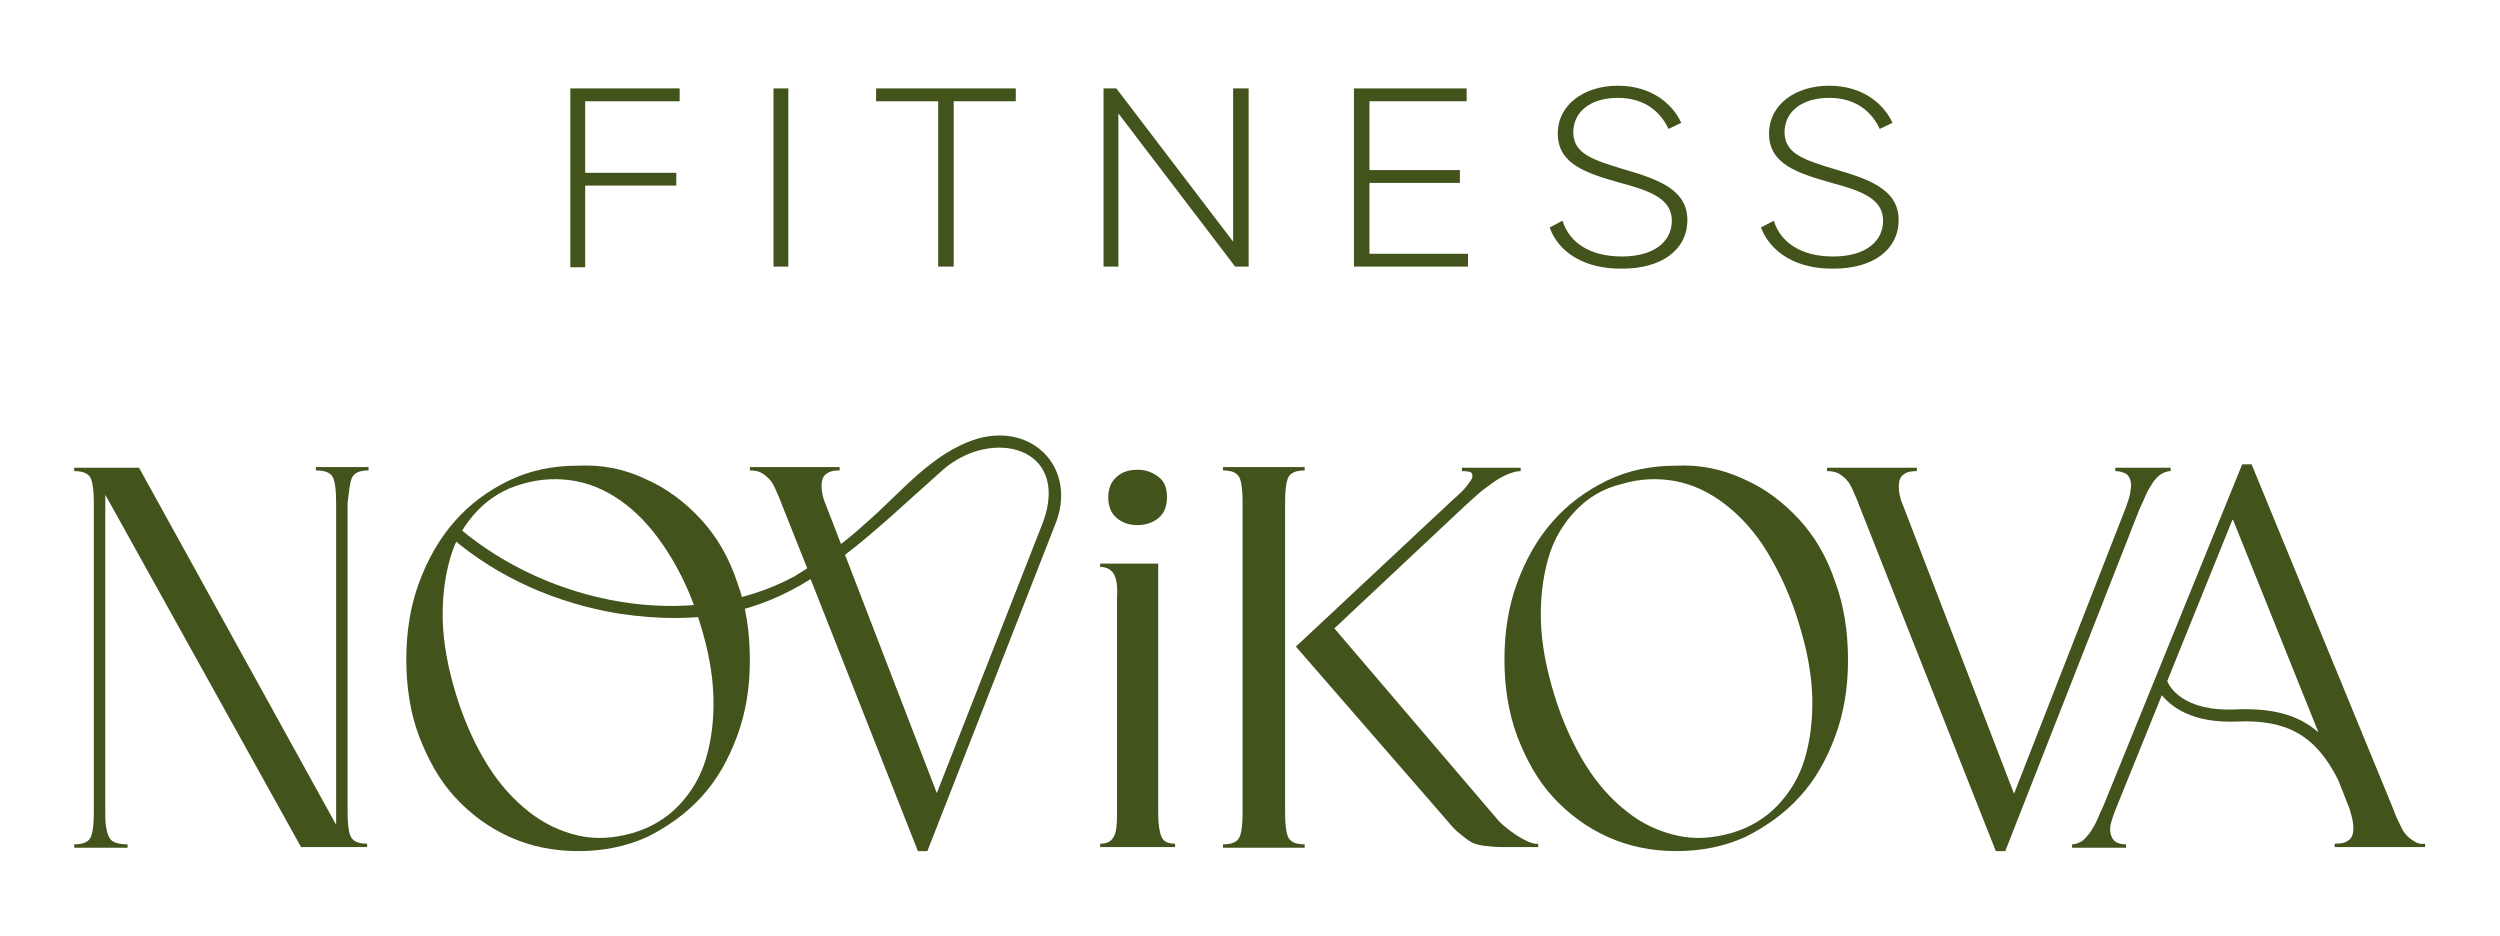 <?xml version="1.0" encoding="UTF-8"?> <svg xmlns="http://www.w3.org/2000/svg" xmlns:xlink="http://www.w3.org/1999/xlink" version="1.1" id="Layer_1" x="0px" y="0px" viewBox="0 0 370.4 138.7" style="enable-background:new 0 0 370.4 138.7;" xml:space="preserve"> <style type="text/css"> .st0{fill:#43531C;} </style> <g> <g> <g> <g> <path class="st0" d="M86.7,15v10.6h13.5v1.9H86.7v12.1h-2.2V13.1h16.2V15H86.7z"></path> <path class="st0" d="M116.8,13.1v26.4h-2.2V13.1H116.8z"></path> <path class="st0" d="M150.5,15h-9.2v24.5H139V15h-9.2v-1.9h20.7V15z"></path> <path class="st0" d="M185,13.1v26.4h-2l-17.3-22.7v22.7h-2.2V13.1h1.9l17.3,22.7V13.1H185z"></path> <path class="st0" d="M217.5,37.6v1.9h-16.9V13.1h16.7V15h-14.4v10.2h13.4v1.9h-13.4v10.5H217.5z"></path> <path class="st0" d="M229.6,33.7l1.9-1c1,3.2,4,5.3,8.8,5.3c4.9,0,7.4-2.3,7.4-5.3c0-3.2-3.1-4.4-7.6-5.6 c-4.9-1.4-9.3-2.7-9.3-7.3c0-4.3,3.9-7.1,8.9-7.1c4.8,0,8,2.5,9.4,5.5l-1.9,0.9c-1.1-2.4-3.4-4.6-7.5-4.6 c-4.1,0-6.6,2.1-6.6,5.1c0,3.2,3,4.1,7.2,5.4c5.2,1.5,9.7,3,9.7,7.6c0,4.4-3.8,7.2-9.6,7.2C234.8,39.9,230.9,37.4,229.6,33.7z"></path> <path class="st0" d="M260.9,33.7l1.9-1c1,3.2,4,5.3,8.8,5.3c4.9,0,7.4-2.3,7.4-5.3c0-3.2-3.1-4.4-7.6-5.6 c-4.9-1.4-9.3-2.7-9.3-7.3c0-4.3,3.9-7.1,8.9-7.1c4.8,0,8,2.5,9.4,5.5l-1.9,0.9c-1.1-2.4-3.4-4.6-7.5-4.6 c-4.1,0-6.6,2.1-6.6,5.1c0,3.2,3,4.1,7.2,5.4c5.2,1.5,9.7,3,9.7,7.6c0,4.4-3.8,7.2-9.6,7.2C266.2,39.9,262.3,37.4,260.9,33.7z"></path> </g> </g> <g> <path class="st0" d="M165,85c-0.4-0.6-1-1-2-1v-0.5h8.6v37.1c0,1.6,0.2,2.7,0.5,3.4s1,1,2,1v0.5h-11.1v-0.5c1,0,1.6-0.3,2-1 s0.5-1.8,0.5-3.4V88.4C165.6,86.8,165.4,85.7,165,85z M165.4,70.7c0.8-0.8,1.9-1.1,3.2-1.1c1.2,0,2.2,0.4,3.1,1.1s1.2,1.7,1.2,3 c0,1.3-0.4,2.3-1.2,3s-1.9,1.1-3.2,1.1c-1.3,0-2.3-0.4-3.1-1.1s-1.2-1.7-1.2-3C164.2,72.4,164.6,71.4,165.4,70.7z"></path> <path class="st0" d="M52.1,70.9c0.3-0.8,1.1-1.2,2.5-1.2v-0.5h-7.8v0.5c1.5,0,2.3,0.4,2.6,1.2s0.4,2,0.4,3.6v47.7L20.6,69.3h-4.9 h-1.1H11v0.5c1.4,0,2.2,0.4,2.5,1.2c0.3,0.8,0.4,2,0.4,3.6v45.7c0,1.6-0.1,2.8-0.4,3.6c-0.3,0.8-1.1,1.2-2.5,1.2v0.5h7.9v-0.5 c-0.8,0-1.4-0.1-1.9-0.3s-0.7-0.5-0.9-0.9c-0.2-0.4-0.3-0.9-0.4-1.5c-0.1-0.6-0.1-1.3-0.1-2.1V73.3l29,52.2h5.1h0.8h3.9v-0.5 c-1.4,0-2.2-0.4-2.5-1.2c-0.3-0.8-0.4-2-0.4-3.6V74.5C51.7,72.9,51.8,71.7,52.1,70.9z"></path> <path class="st0" d="M95.7,71c3.2,1.4,5.9,3.5,8.2,6s4.1,5.6,5.3,9.2c1.3,3.5,1.9,7.4,1.9,11.6c0,4.1-0.6,7.8-1.9,11.3 s-3,6.5-5.3,9c-2.3,2.5-5,4.4-8,5.9c-3.1,1.4-6.5,2.1-10.2,2.1c-3.7,0-7.1-0.7-10.2-2.1c-3.1-1.4-5.8-3.4-8.1-5.9 c-2.3-2.5-4-5.6-5.3-9s-1.9-7.3-1.9-11.4c0-4.1,0.6-7.9,1.9-11.4c1.3-3.5,3-6.5,5.3-9.1c2.2-2.5,4.9-4.5,8-6s6.5-2.2,10.1-2.2 C89.2,68.8,92.6,69.5,95.7,71z M70.7,75.7c-1.8,1.9-3.2,4.2-4,7s-1.2,5.9-1.1,9.3s0.8,7.1,2,11c1.2,3.9,2.8,7.4,4.6,10.3 s3.9,5.2,6.2,7s4.7,2.9,7.3,3.5c2.6,0.6,5.3,0.4,8.1-0.4c2.7-0.8,5-2.2,6.8-4.1c1.8-1.9,3.2-4.2,4-6.9s1.2-5.8,1.1-9.2 c-0.1-3.4-0.8-7.1-2-10.9c-1.2-4-2.8-7.4-4.7-10.4s-3.9-5.3-6.2-7.1c-2.3-1.8-4.8-3-7.4-3.5s-5.3-0.4-8,0.4 C74.8,72.4,72.5,73.8,70.7,75.7z"></path> <g> <path class="st0" d="M190.8,123.9c-0.3-0.8-0.4-2-0.4-3.6V74.5c0-1.6,0.1-2.8,0.4-3.6c0.3-0.8,1.1-1.2,2.5-1.2v-0.5h-12.1v0.5 c1.4,0,2.2,0.4,2.5,1.2s0.4,2,0.4,3.6v45.8c0,1.6-0.1,2.8-0.4,3.6c-0.3,0.8-1.1,1.2-2.5,1.2v0.5h12.1v-0.5 C191.9,125.1,191.1,124.7,190.8,123.9z"></path> <path class="st0" d="M226.4,124.7c-0.6-0.3-1.2-0.6-1.8-1c-0.6-0.4-1.1-0.8-1.6-1.2s-1-0.9-1.4-1.4l-23.9-28l19.5-18.3 c0.6-0.5,1.2-1.1,1.9-1.7c0.7-0.6,1.4-1.1,2.1-1.6c0.7-0.5,1.4-0.9,2.1-1.2s1.4-0.5,2-0.5v-0.5h-8.7v0.5c0.9,0,1.4,0.1,1.5,0.4 c0.1,0.3,0.1,0.6-0.2,1s-0.6,0.9-1.1,1.4c-0.5,0.5-1,1-1.6,1.5L192,95.8l21.9,25.2c0.8,0.9,1.4,1.7,2,2.2s1.2,1,1.8,1.4 s1.3,0.6,2.1,0.7c0.8,0.1,1.7,0.2,2.8,0.2h5.3v-0.5C227.5,125.1,227,124.9,226.4,124.7z"></path> </g> <path class="st0" d="M313.4,69.3v0.5c0.7,0,1.2,0.2,1.6,0.4c0.4,0.3,0.6,0.7,0.7,1.2s0,1-0.1,1.7s-0.4,1.3-0.6,2l-16.6,42.5 l-16.4-42.6c-0.3-0.7-0.5-1.3-0.6-2c-0.1-0.6-0.1-1.2,0-1.7c0.1-0.5,0.4-0.9,0.8-1.1c0.4-0.3,1-0.4,1.8-0.4v-0.5h-13.3v0.5 c0.6,0,1.2,0.1,1.6,0.3c0.4,0.2,0.8,0.5,1.2,0.9c0.4,0.4,0.7,0.9,1,1.6s0.7,1.5,1,2.4l20.2,51.1h1.4l19.9-50.7 c0.3-0.6,0.6-1.3,0.9-2s0.7-1.3,1-1.8s0.8-1,1.2-1.3c0.5-0.3,1-0.5,1.5-0.5v-0.5L313.4,69.3L313.4,69.3z"></path> <path class="st0" d="M144.8,65c-6.8,2.1-11.3,8-16.4,12.4c-1.2,1.1-2.5,2.2-3.8,3.2l-2.2-5.7c-0.3-0.7-0.5-1.3-0.6-2 c-0.1-0.6-0.1-1.2,0-1.7c0.1-0.5,0.4-0.9,0.8-1.1c0.4-0.3,1-0.4,1.8-0.4v-0.5h-13.3v0.5c0.6,0,1.2,0.1,1.6,0.3 c0.4,0.2,0.8,0.5,1.2,0.9c0.4,0.4,0.7,0.9,1,1.6s0.7,1.5,1,2.4l3.7,9.3c-0.6,0.4-1.3,0.8-1.9,1.2c-15.6,8.4-36.5,4-49.6-7.1 l-1.3,1.3c7.1,6.1,15.8,9.8,24.8,11.3c12.6,1.9,21-0.4,28.5-5.1l15.9,40.3h1.4l18.9-48.3h0C159.7,69.6,153.2,62.6,144.8,65z M125.2,82.2c4.6-3.5,9.1-7.8,14.4-12.5c7.2-6.4,18.9-3.6,15,7.5l-15.8,40.3L125.2,82.2z"></path> <path class="st0" d="M258.4,71c3.2,1.4,5.9,3.5,8.2,6s4.1,5.6,5.3,9.2c1.3,3.5,1.9,7.4,1.9,11.6c0,4.1-0.6,7.8-1.9,11.3 s-3,6.5-5.3,9c-2.3,2.5-5,4.4-8,5.9c-3.1,1.4-6.5,2.1-10.2,2.1c-3.7,0-7.1-0.7-10.2-2.1c-3.1-1.4-5.8-3.4-8.1-5.9 c-2.3-2.5-4-5.6-5.3-9c-1.3-3.5-1.9-7.3-1.9-11.4c0-4.1,0.6-7.9,1.9-11.4c1.3-3.5,3-6.5,5.3-9.1c2.2-2.5,4.9-4.5,8-6 s6.5-2.2,10.1-2.2C251.8,68.8,255.2,69.5,258.4,71z M233.4,75.7c-1.8,1.9-3.2,4.2-4,7s-1.2,5.9-1.1,9.3s0.8,7.1,2,11 c1.2,3.9,2.8,7.4,4.6,10.3s3.9,5.2,6.2,7s4.7,2.9,7.4,3.5c2.6,0.6,5.3,0.4,8.1-0.4c2.7-0.8,5-2.2,6.8-4.1c1.8-1.9,3.2-4.2,4-6.9 s1.2-5.8,1.1-9.2c-0.1-3.4-0.8-7.1-2-10.9c-1.2-4-2.8-7.4-4.6-10.4s-3.9-5.3-6.2-7.1c-2.3-1.8-4.8-3-7.4-3.5s-5.3-0.4-8,0.4 C237.4,72.4,235.2,73.8,233.4,75.7z"></path> <path class="st0" d="M357.8,124.7c-0.4-0.2-0.8-0.5-1.2-0.9c-0.4-0.4-0.7-0.9-1-1.6c-0.3-0.6-0.7-1.4-1-2.3l-21-51.1h-1.4 l-20.6,50.7c-0.3,0.6-0.6,1.3-0.9,2s-0.7,1.3-1,1.8c-0.4,0.5-0.8,1-1.2,1.3c-0.5,0.3-1,0.5-1.5,0.5v0.5h8v-0.5 c-0.8,0-1.3-0.2-1.6-0.4s-0.6-0.7-0.7-1.2c-0.1-0.5-0.1-1,0.1-1.7c0.2-0.6,0.4-1.3,0.7-2l6.8-16.8c1.4,1.7,4.5,4.2,11.2,3.9 c7.4-0.3,11.6,2.1,14.9,8.6l1.7,4.3c0.2,0.7,0.4,1.3,0.5,2c0.1,0.6,0.1,1.2,0,1.7s-0.4,0.9-0.8,1.1c-0.4,0.3-1,0.4-1.9,0.4v0.5 h13.4v-0.5C358.8,125.1,358.2,125,357.8,124.7z M331.4,105.1c-8,0.4-10-3.4-10.3-4.2l9.7-24l12.7,31.6 C340.5,105.9,336.7,104.9,331.4,105.1z"></path> </g> </g> </g> </svg> 